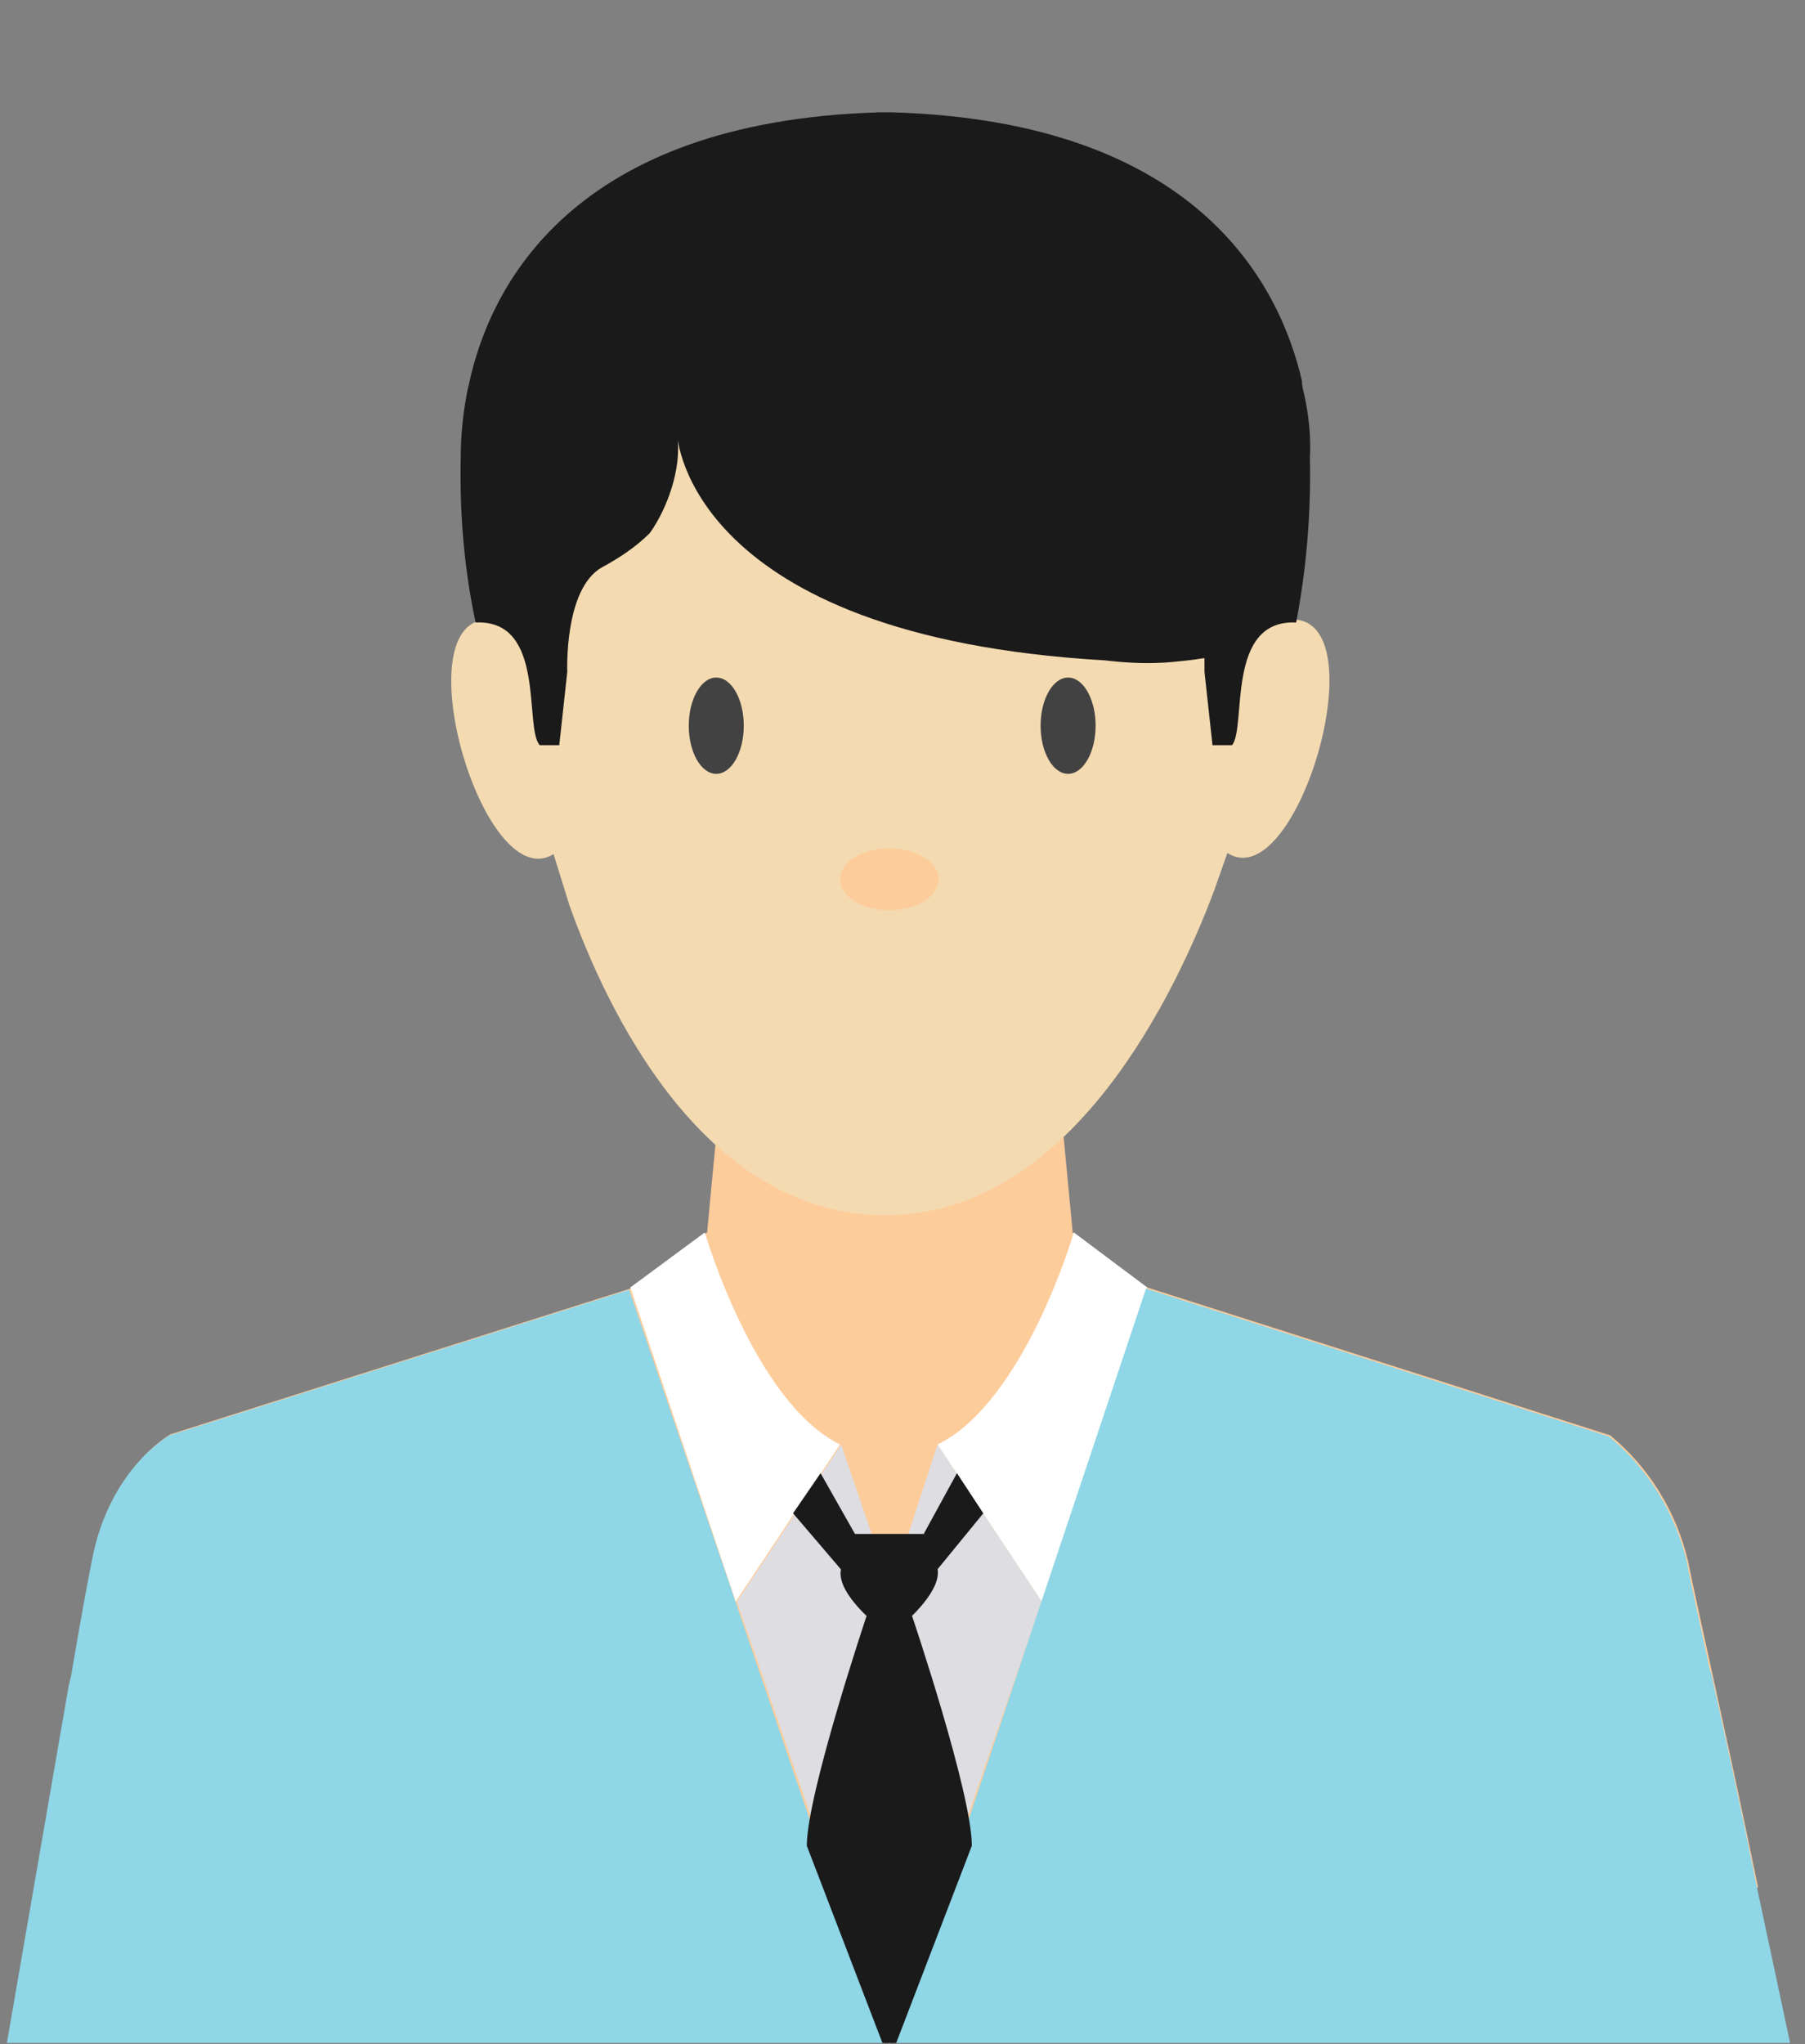 <?xml version="1.0" encoding="utf-8"?>
<!-- Generator: Adobe Illustrator 21.1.0, SVG Export Plug-In . SVG Version: 6.00 Build 0)  -->
<svg version="1.1" id="Isolation_Mode" xmlns="http://www.w3.org/2000/svg" xmlns:xlink="http://www.w3.org/1999/xlink" x="0px"
	 y="0px" viewBox="0 0 157.5 178.3" style="enable-background:new 0 0 157.5 178.3;" xml:space="preserve">
<rect x="0" y="0" width="157.5" height="178.3" fill="#808080" stroke="none"/>
<style type="text/css">
	.st0{fill:#FDCC9B;}
	.st1{fill:#F4DAB0;}
	.st2{fill:#424243;}
	.st3{fill:#FFFFFF;}
	.st4{fill:#DEDDE1;}
	.st5{fill:#1A1A1A;}
	.st6{fill:#8FD6E7;}
</style>
<title>man</title>
<g id="_Group_">
	<g id="_Group_2">
		<g id="_Group_3">
			<path id="_Path_" class="st0" d="M130.7,178.2c8-3.7,15.6-8.3,22.7-13.6c-2.4-11.7-5.3-24.4-6.1-28.4c-1-4.3-3.4-8.2-6.8-11
				l-40.4-12.9l-6.5-4.8l-2.2-23.2H63.9l-2.2,23.2l-6.7,4.9l-40.1,12.7c0,0-5.3,2.9-6.8,11c-0.8,4.3-2.7,15.3-4.5,26.3
				c7.8,6.3,16.3,11.5,25.4,15.7H130.7z"/>
			<path id="_Path_2" class="st1" d="M112.1,54.1c0.6-20.1-13.6-39.6-34.4-39.7c-20.8,0.1-35,19.6-34.4,39.7
				c-8.6-1.5-1.3,24.3,5,20.4l1.4,4.5c3.1,8.7,11.5,27,27.6,27c16.4,0,25.5-20,28.6-28.2l1.2-3.4C113.3,78.4,120.7,52.6,112.1,54.1z
				"/>
			<g id="_Group_4">
				<ellipse id="_Path_3" class="st2" cx="62.5" cy="63.3" rx="2.4" ry="4.2"/>
				<ellipse id="_Path_4" class="st2" cx="93.2" cy="63.3" rx="2.4" ry="4.2"/>
				<ellipse id="_Path_5" class="st0" cx="77.6" cy="76.7" rx="4.3" ry="2.7"/>
				<path id="_Path_6" class="st3" d="M93.7,107.5c0,0-4.3,14.8-11.9,18.5l9.1,13.7l9.2-27.4L93.7,107.5z"/>
				<path id="_Path_7" class="st3" d="M61.5,107.5c0,0,4.3,14.8,11.8,18.5l-9.1,13.7l-9.2-27.4L61.5,107.5z"/>
				<polygon id="_Path_8" class="st4" points="73.4,126 77.7,138.6 81.8,126 90.9,139.7 77.6,178.3 64.3,139.7 				"/>
				<path id="_Path_9" class="st5" d="M81.8,136.8c-0.2-1-0.6-2.1-1.2-3h-6c-0.5,0.9-0.9,2-1.2,3c-0.5,1.9,2.5,4.4,2.9,4.8
					c0.7,0.6,1.8,0.6,2.6,0C79.3,141.2,82.2,138.7,81.8,136.8z"/>
				<polygon id="_Path_10" class="st5" points="80.6,133.8 83.5,128.5 85.8,132 81.3,137.5 80.8,134.2 				"/>
				<polygon id="_Path_11" class="st5" points="75,134.5 71.6,128.5 69.2,132 73.9,137.5 75,134.5 				"/>
			</g>
			<g id="_Group_5">
				<path id="_Path_12" class="st6" d="M156.2,178.2l-2.9-13.6l0,0c-1.3-6.5-2.8-13.3-4-18.7l-0.1-0.2l0,0c-0.9-4.3-1.7-7.7-2-9.4
					c-1-4.3-3.4-8.2-6.8-11l-40.4-12.9L78,178.2H156.2z"/>
				<path id="_Path_13" class="st6" d="M77.3,178.2l-22.4-65.7l-40.1,12.7c0,0-5.3,2.9-6.8,11c-0.4,2-1,5.3-1.7,9.4l0,0l-0.1,0.6
					L6,147l-5.4,31.2H77.3z"/>
			</g>
			<path id="_Path_14" class="st5" d="M78.2,178.2l6.6-17.2c0-4.6-5.2-20-5.2-20l-2-2.3v-0.1l0,0l0,0v0.1l-2,2.3
				c0,0-5.2,15.5-5.2,20l6.6,17.2H78.2z"/>
		</g>
	</g>
</g>
<path class="st5" d="M114.3,39.9c0.1-1.8-0.1-3.7-0.5-5.5c-0.1-0.4-0.2-0.8-0.2-1.2c-2-8.6-9.3-22.6-35.7-23.4l0,0h-0.6h-0.6l0,0
	C49.9,10.6,42.7,25,40.9,33.6L40.8,34c-0.4,2-0.6,4-0.6,6l0,0c-0.1,4.8,0.3,9.6,1.3,14.3c6.2-0.3,4.2,9.2,5.6,10.7h1.7l0.7-6.4
	c0,0-0.3-7.2,3-9.1c1.5-0.8,3-1.8,4.2-3c1.5-2.1,2.8-5.6,2.4-8.5c0,0,0.9,17.5,37.3,19.6c1.7,0.2,3.4,0.3,5.1,0.2h0.1
	c1.2-0.1,2.3-0.2,3.5-0.4c0,0.7,0,1.2,0,1.2l0.7,6.4h1.7c1.3-1.5-0.6-11,5.6-10.7C114,49.6,114.4,44.8,114.3,39.9L114.3,39.9z"/>
</svg>
